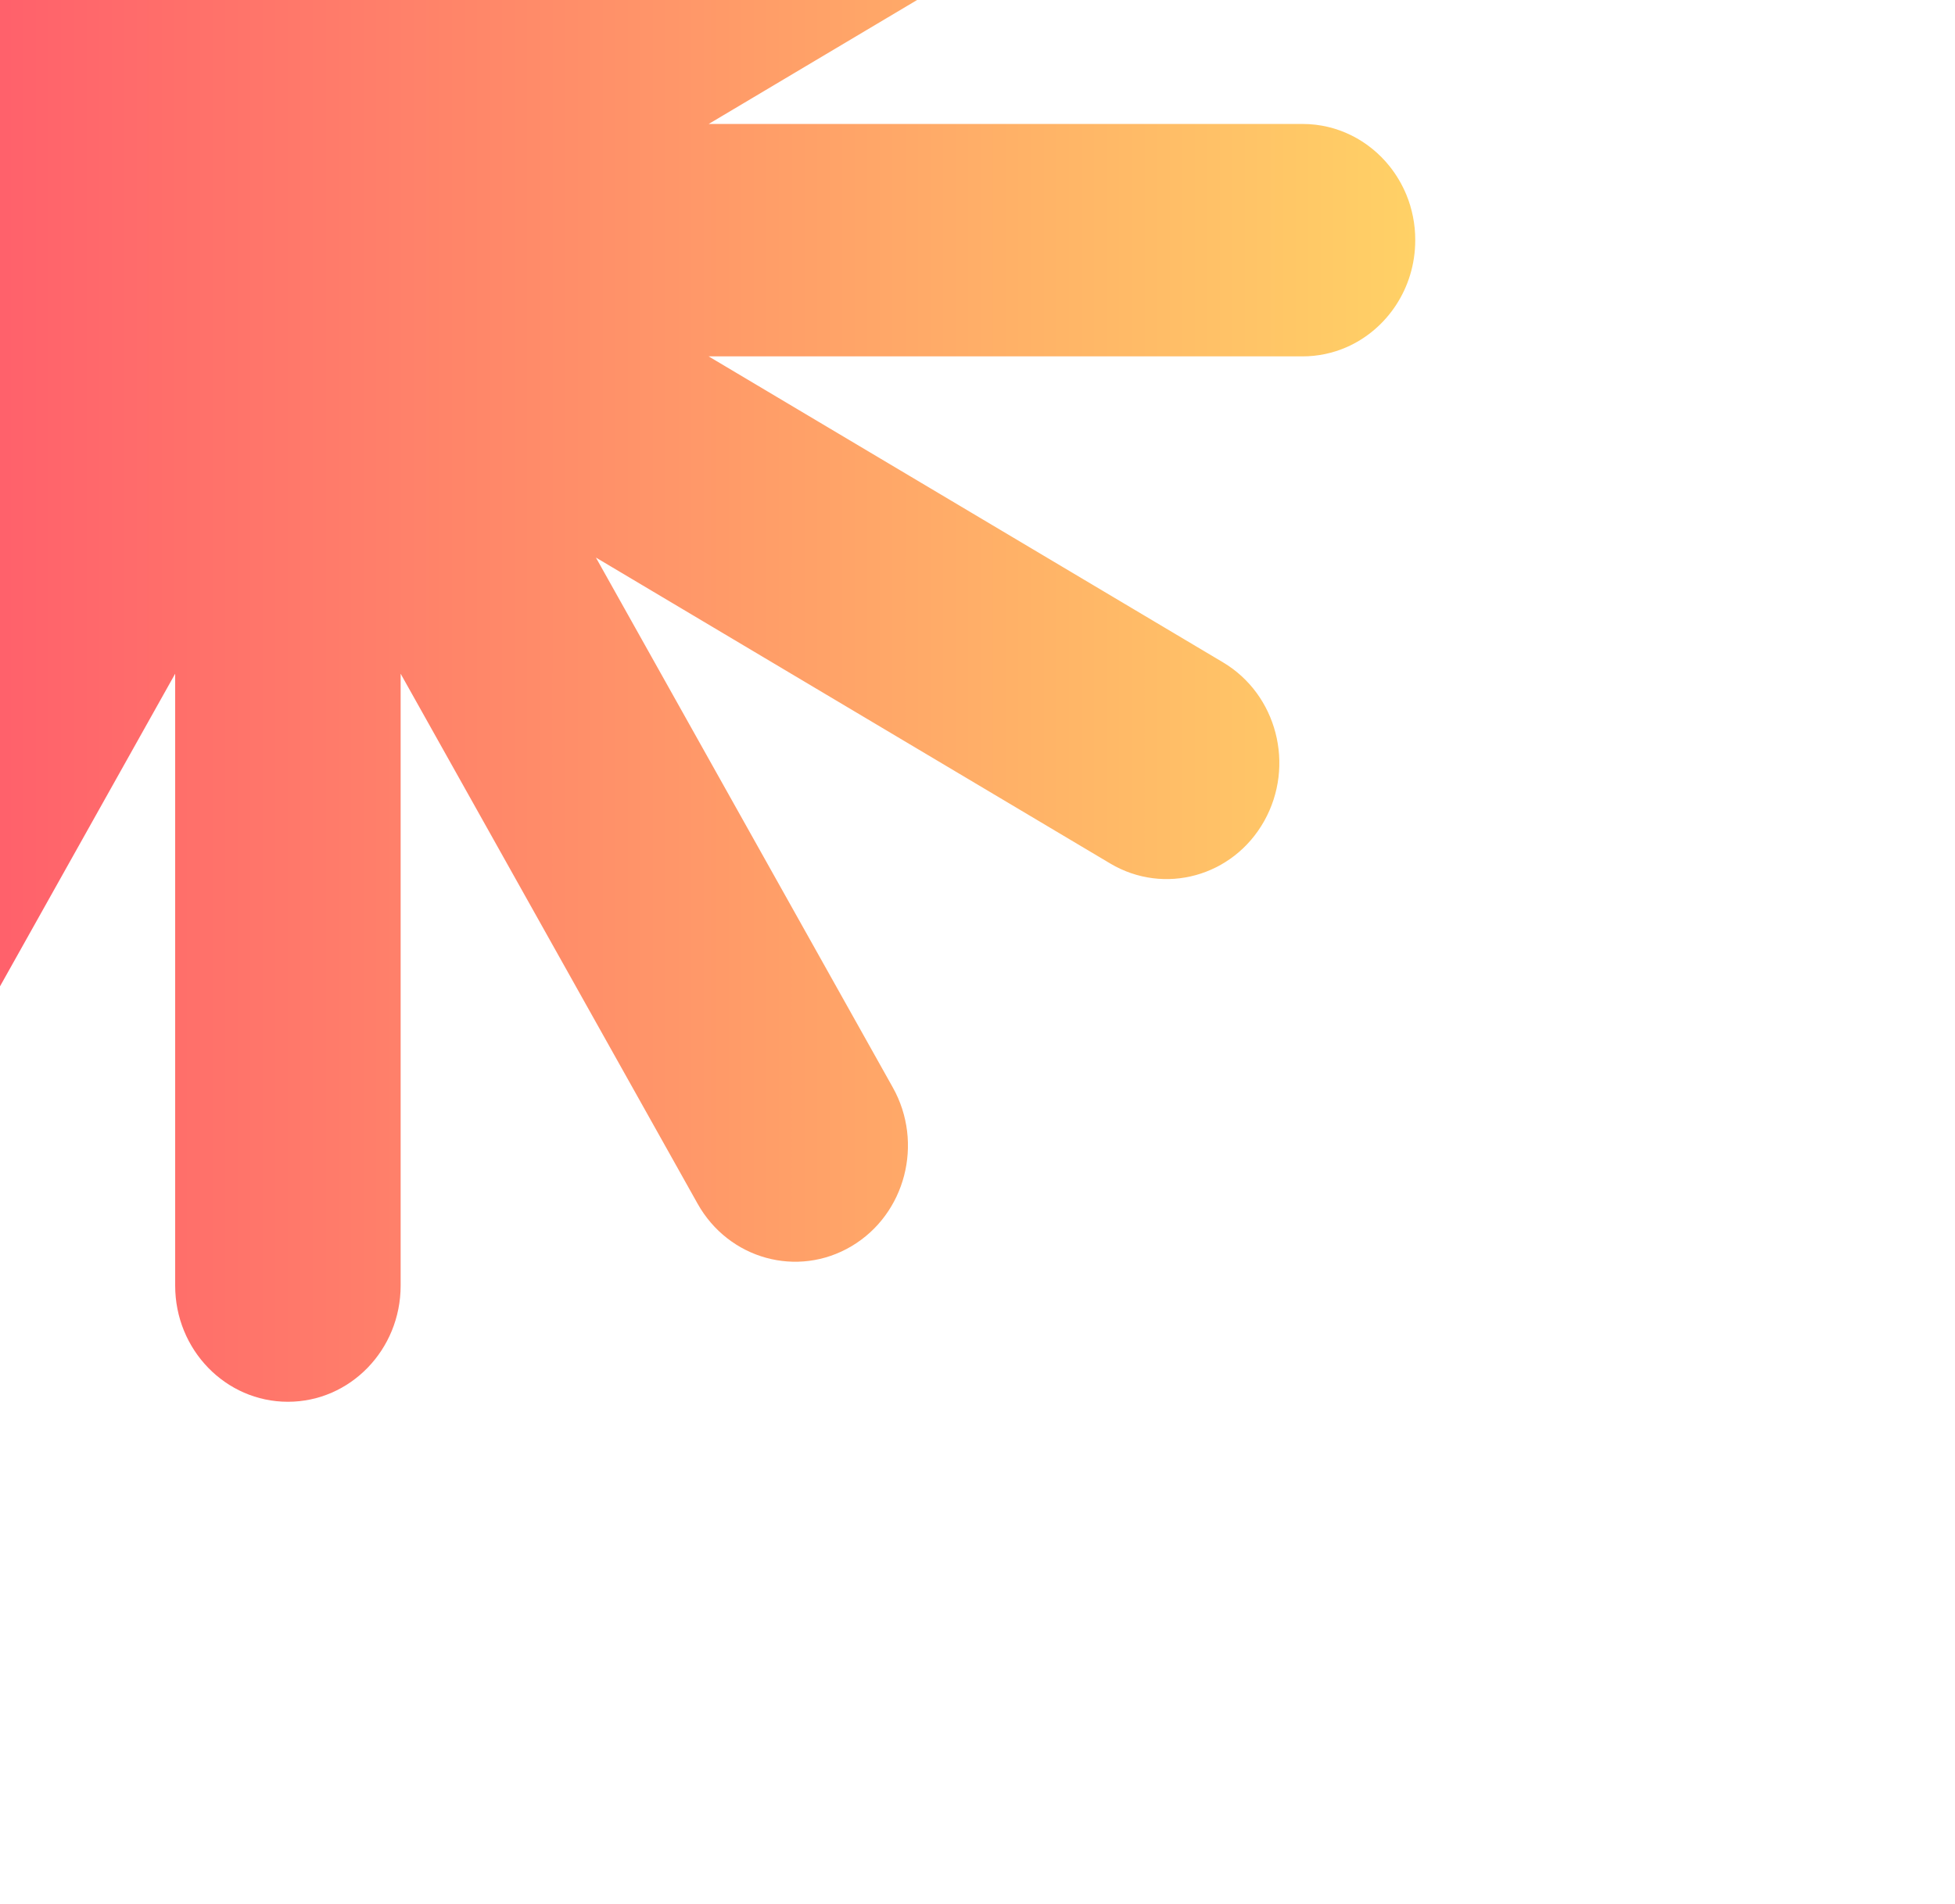<svg xmlns="http://www.w3.org/2000/svg" width="424" height="413" viewBox="0 0 424 413" fill="none"><g id="Bauhaus 8"><g id="Group"><g id="Layer_1"><path id="Vector" d="M306.818 49.512C306.653 47.818 306.319 46.176 305.85 44.593C305.615 43.808 305.341 43.032 305.029 42.275C304.099 40.017 302.857 37.921 301.371 36.057C296.882 30.454 290.105 26.887 282.505 26.887H153.704L265.253 -39.473C276.95 -46.427 280.949 -61.835 274.203 -73.888C267.454 -85.941 252.501 -90.063 240.804 -83.11L129.255 -16.749L193.655 -131.694C200.403 -143.747 196.403 -159.155 184.706 -166.109C173.009 -173.063 158.056 -168.94 151.308 -156.887L86.908 -41.942V-174.653C86.908 -188.57 75.964 -199.847 62.458 -199.847C48.952 -199.847 38.008 -188.57 38.008 -174.653V-41.931L-26.391 -156.876C-33.139 -168.929 -48.092 -173.05 -59.789 -166.098C-71.486 -159.144 -75.485 -143.736 -68.738 -131.683L-4.338 -16.738L-115.887 -83.098C-127.584 -90.052 -142.537 -85.929 -149.285 -73.876C-156.034 -61.824 -152.033 -46.415 -140.336 -39.462L-28.787 26.898H-157.598C-160.971 26.898 -164.19 27.604 -167.113 28.874C-175.885 32.703 -182.046 41.652 -182.046 52.093C-182.046 52.959 -182.007 53.827 -181.92 54.673C-181.754 56.366 -181.42 58.008 -180.951 59.591C-180.717 60.377 -180.442 61.152 -180.13 61.909C-179.2 64.166 -177.958 66.263 -176.472 68.127C-171.983 73.731 -165.206 77.297 -157.606 77.297H-28.805L-140.354 143.658C-152.051 150.611 -156.05 166.02 -149.304 178.072C-142.555 190.125 -127.602 194.246 -115.906 187.294L-4.356 120.934L-68.756 235.879C-75.504 247.932 -71.504 263.34 -59.807 270.294C-48.11 277.247 -33.157 273.125 -26.409 261.072L37.991 146.127V278.849C37.991 292.766 48.935 304.043 62.441 304.043C75.947 304.043 86.891 292.766 86.891 278.849V146.127L151.291 261.072C158.039 273.125 172.992 277.246 184.689 270.294C196.386 263.34 200.385 247.932 193.638 235.879L129.239 120.934L240.788 187.294C252.485 194.248 267.438 190.125 274.186 178.072C280.934 166.02 276.933 150.611 265.237 143.658L153.687 77.297H282.488C285.862 77.297 289.08 76.592 292.003 75.322C300.776 71.493 306.937 62.544 306.937 52.103C306.937 51.237 306.906 50.358 306.818 49.512Z" fill="url(#paint0_linear_8096_99)"></path></g></g></g><defs><linearGradient id="paint0_linear_8096_99" x1="-182.046" y1="55.647" x2="306.937" y2="55.647" gradientUnits="userSpaceOnUse"><stop stop-color="#FF1E6E"></stop><stop offset="1" stop-color="#FFD166"></stop></linearGradient></defs></svg>